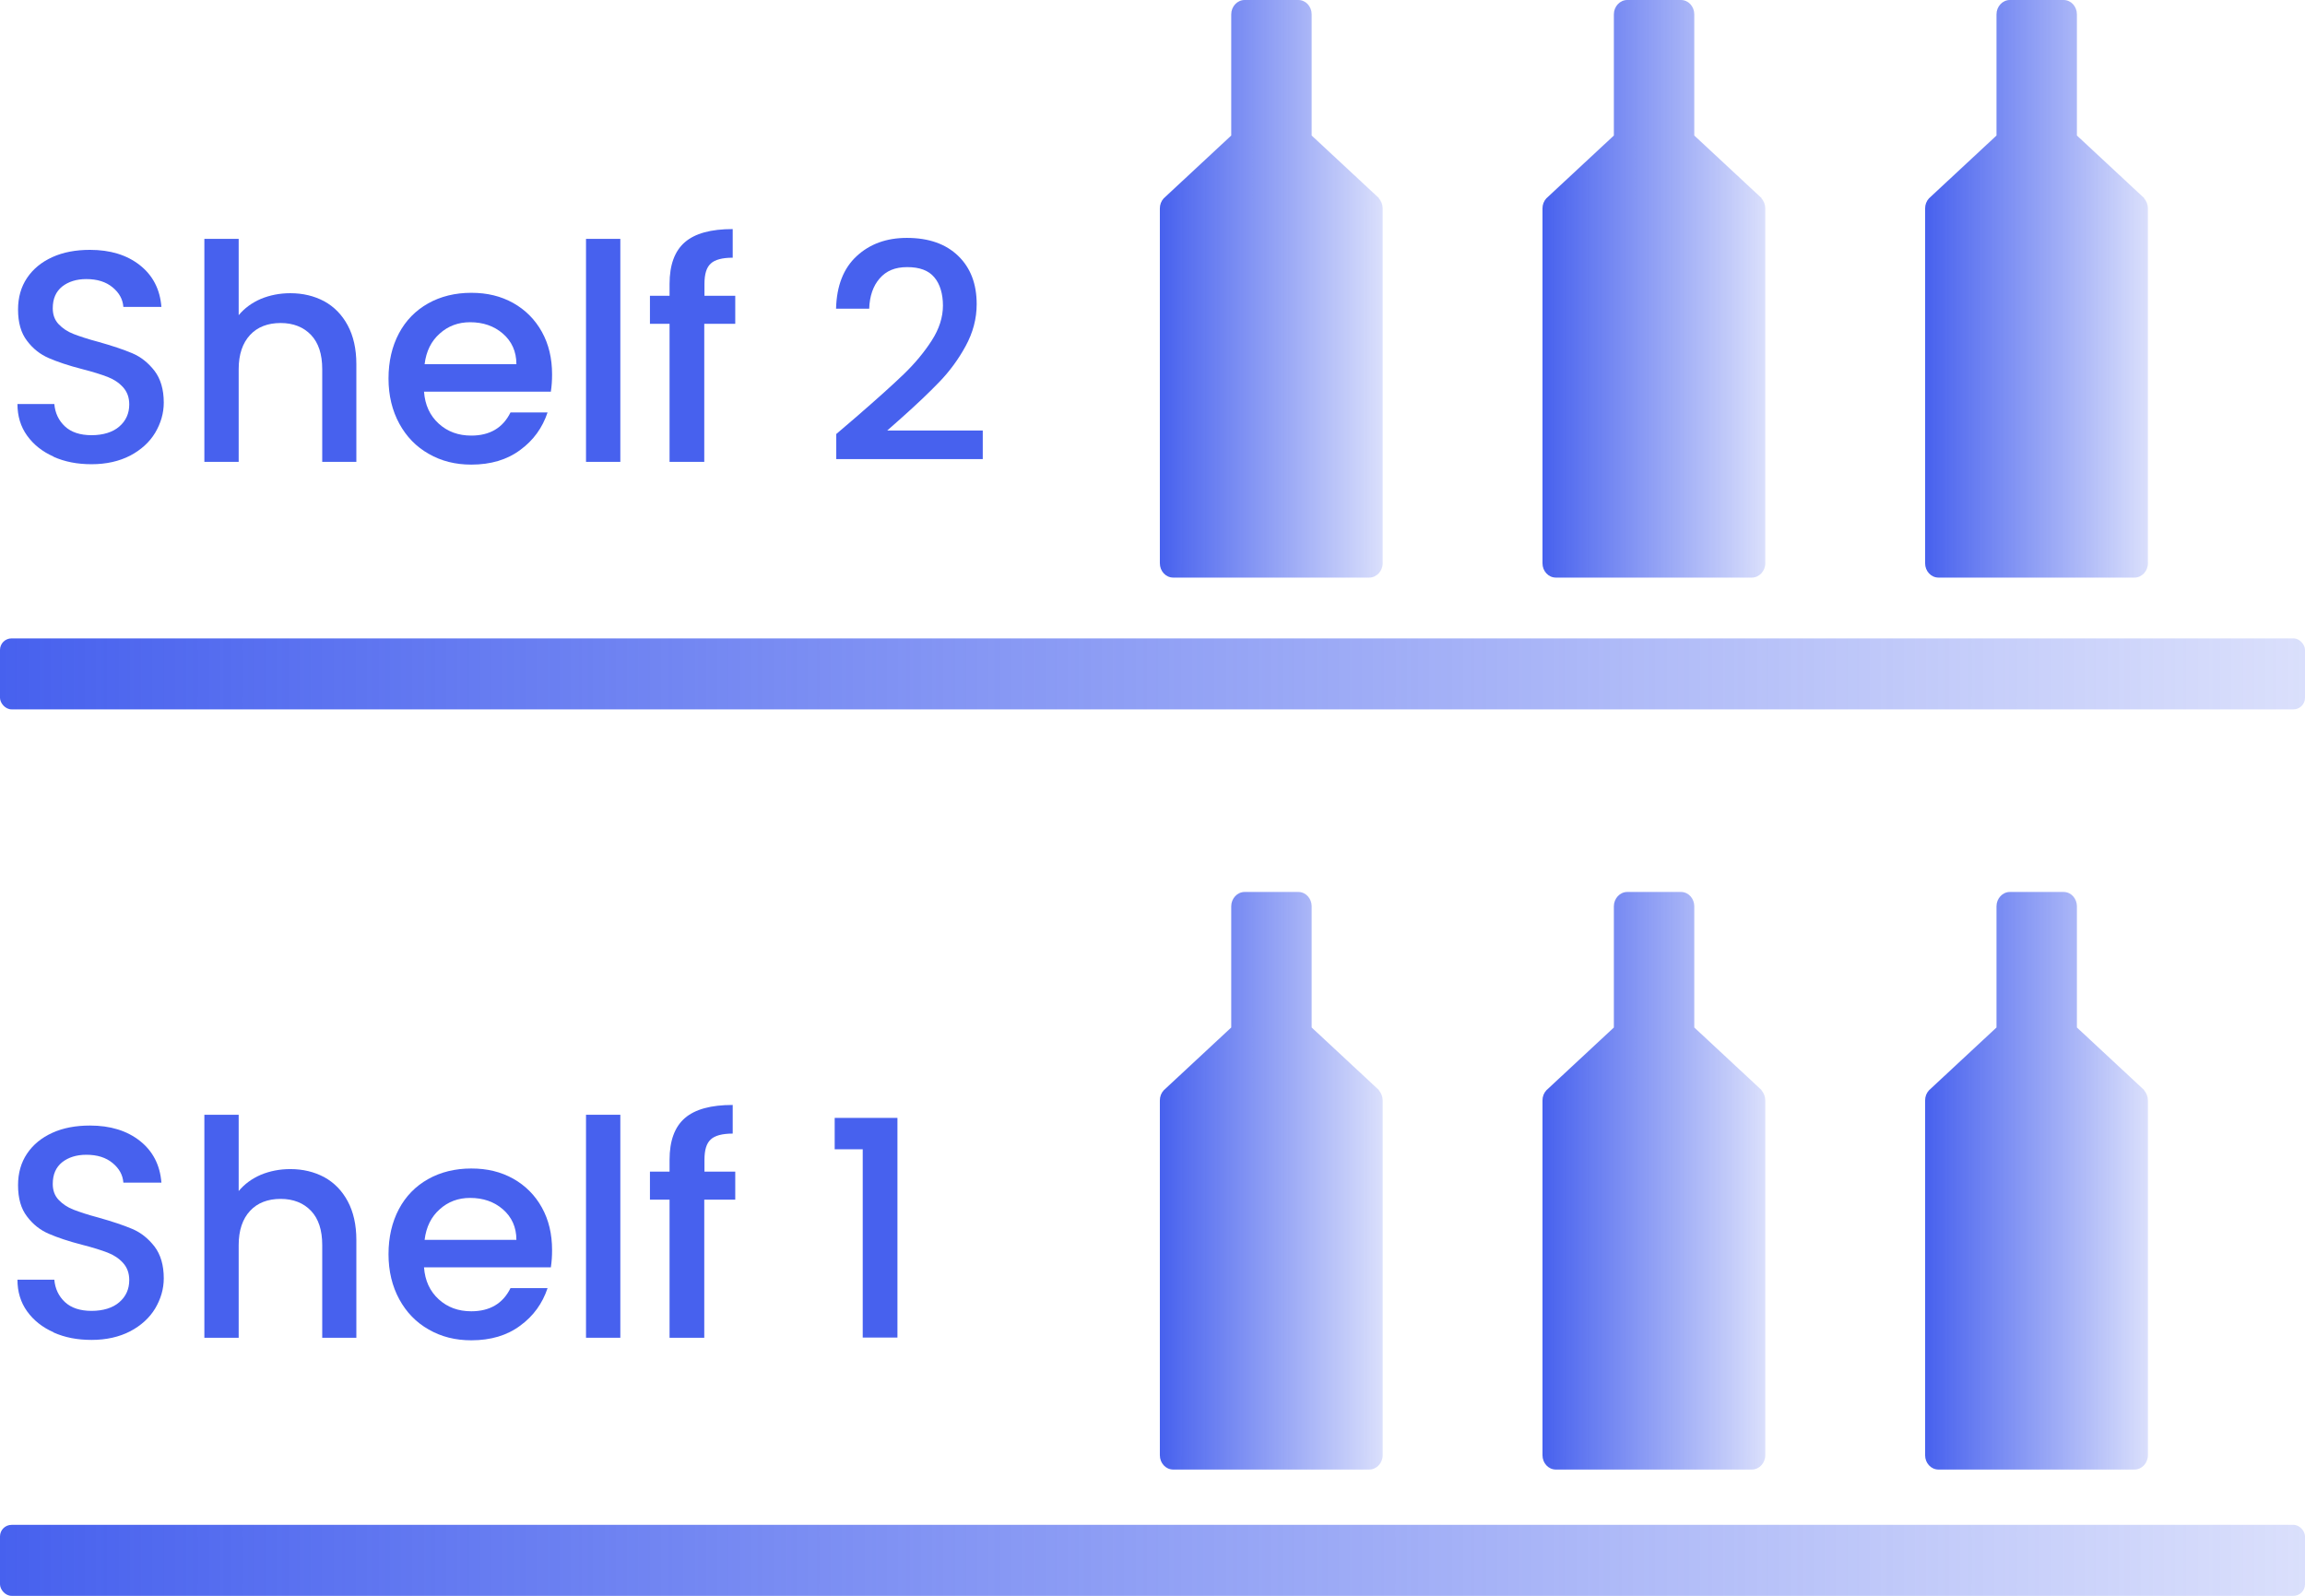 <svg xmlns="http://www.w3.org/2000/svg" xmlns:xlink="http://www.w3.org/1999/xlink" id="b" viewBox="0 0 117.53 81.37"><defs><linearGradient id="d" x1="59.16" y1="14.72" x2="70.52" y2="14.72" gradientUnits="userSpaceOnUse"><stop offset="0" stop-color="#4761ee"></stop><stop offset="1" stop-color="#4761ee" stop-opacity=".2"></stop></linearGradient><linearGradient id="e" x1="78.67" x2="90.03" xlink:href="#d"></linearGradient><linearGradient id="f" x1="98.18" x2="109.53" xlink:href="#d"></linearGradient><linearGradient id="g" x1="0" y1="34.36" x2="117.53" y2="34.36" xlink:href="#d"></linearGradient><linearGradient id="h" y1="60.2" y2="60.2" xlink:href="#d"></linearGradient><linearGradient id="i" x1="78.67" y1="60.2" x2="90.03" y2="60.2" xlink:href="#d"></linearGradient><linearGradient id="j" x1="98.18" y1="60.2" x2="109.53" y2="60.2" xlink:href="#d"></linearGradient><linearGradient id="k" x1="0" y1="79.56" x2="117.53" y2="79.56" xlink:href="#d"></linearGradient></defs><g id="c"><path d="M70.32,10.11l-3.44-3.2V.73c0-.4-.3-.73-.68-.73h-2.74c-.37,0-.68.33-.68.73v6.18l-3.44,3.2c-.13.14-.2.32-.2.52v18.09c0,.4.3.73.68.73h10c.37,0,.68-.33.68-.73V10.63c0-.19-.07-.38-.2-.52Z" fill="url(#d)"></path><path d="M89.83,10.11l-3.44-3.2V.73c0-.4-.3-.73-.68-.73h-2.74c-.37,0-.68.33-.68.73v6.18l-3.44,3.2c-.13.14-.2.32-.2.52v18.09c0,.4.3.73.68.73h10c.37,0,.68-.33.68-.73V10.63c0-.19-.07-.38-.2-.52Z" fill="url(#e)"></path><path d="M109.34,10.11l-3.44-3.2V.73c0-.4-.3-.73-.68-.73h-2.74c-.37,0-.68.33-.68.73v6.18l-3.44,3.2c-.13.14-.2.32-.2.52v18.09c0,.4.3.73.68.73h10c.37,0,.68-.33.68-.73V10.63c0-.19-.07-.38-.2-.52Z" fill="url(#f)"></path><rect x="0" y="32.55" width="117.53" height="3.62" rx=".59" ry=".59" fill="url(#g)"></rect><path d="M70.32,55.59l-3.44-3.2v-6.18c0-.4-.3-.73-.68-.73h-2.74c-.37,0-.68.33-.68.73v6.18l-3.44,3.2c-.13.14-.2.32-.2.52v18.09c0,.4.3.73.68.73h10c.37,0,.68-.33.68-.73v-18.09c0-.19-.07-.38-.2-.52Z" fill="url(#h)"></path><path d="M89.83,55.59l-3.44-3.2v-6.18c0-.4-.3-.73-.68-.73h-2.74c-.37,0-.68.33-.68.73v6.18l-3.44,3.2c-.13.14-.2.32-.2.52v18.09c0,.4.3.73.68.73h10c.37,0,.68-.33.68-.73v-18.09c0-.19-.07-.38-.2-.52Z" fill="url(#i)"></path><path d="M109.34,55.59l-3.44-3.2v-6.18c0-.4-.3-.73-.68-.73h-2.74c-.37,0-.68.33-.68.73v6.18l-3.44,3.2c-.13.14-.2.32-.2.52v18.09c0,.4.3.73.68.73h10c.37,0,.68-.33.68-.73v-18.09c0-.19-.07-.38-.2-.52Z" fill="url(#j)"></path><rect x="0" y="77.75" width="117.53" height="3.62" rx=".59" ry=".59" fill="url(#k)"></rect><path d="M2.73,23.28c-.57-.25-1.02-.61-1.35-1.07-.33-.46-.49-1-.49-1.61h1.88c.04.46.22.84.54,1.14s.78.45,1.36.45,1.08-.15,1.41-.44c.34-.29.51-.67.51-1.13,0-.36-.11-.65-.32-.88-.21-.23-.47-.4-.78-.52s-.75-.26-1.3-.4c-.7-.18-1.26-.37-1.7-.56s-.81-.48-1.11-.88c-.31-.4-.46-.93-.46-1.6,0-.61.15-1.15.46-1.61.31-.46.74-.81,1.29-1.06.55-.25,1.19-.37,1.92-.37,1.03,0,1.88.26,2.54.78.66.52,1.03,1.23,1.1,2.13h-1.94c-.03-.39-.21-.72-.55-1-.34-.28-.78-.42-1.34-.42-.5,0-.91.13-1.23.38-.32.26-.48.62-.48,1.11,0,.33.1.6.3.81.2.21.45.38.76.5.31.12.73.26,1.26.4.71.2,1.28.39,1.73.58s.82.49,1.14.9c.31.41.47.95.47,1.62,0,.54-.15,1.05-.44,1.54-.29.48-.72.87-1.27,1.16-.56.29-1.22.44-1.97.44-.72,0-1.36-.12-1.94-.38Z" fill="#4761ee"></path><path d="M16.53,15.36c.51.28.91.69,1.2,1.23s.44,1.2.44,1.97v4.99h-1.74v-4.73c0-.76-.19-1.34-.57-1.74-.38-.4-.9-.61-1.55-.61s-1.18.2-1.56.61c-.38.41-.58.99-.58,1.74v4.73h-1.75v-11.37h1.75v3.89c.3-.36.67-.63,1.13-.83.46-.19.96-.29,1.5-.29.65,0,1.22.14,1.73.41Z" fill="#4761ee"></path><path d="M28.09,19.97h-6.47c.05.68.3,1.22.75,1.63.45.41,1,.61,1.66.61.94,0,1.61-.39,2-1.18h1.89c-.26.78-.72,1.42-1.39,1.91-.67.5-1.5.75-2.5.75-.81,0-1.53-.18-2.17-.55-.64-.36-1.14-.88-1.5-1.54-.36-.66-.55-1.43-.55-2.3s.18-1.64.53-2.3c.35-.66.85-1.17,1.49-1.53.64-.36,1.38-.54,2.2-.54s1.51.17,2.14.52c.62.35,1.11.84,1.46,1.47.35.63.52,1.35.52,2.17,0,.32-.02.6-.06.86ZM26.33,18.56c0-.64-.24-1.16-.69-1.55-.45-.39-1.01-.58-1.67-.58-.6,0-1.12.19-1.55.58-.43.38-.69.9-.77,1.56h4.69Z" fill="#4761ee"></path><path d="M31.63,12.18v11.37h-1.75v-11.37h1.75Z" fill="#4761ee"></path><path d="M37.48,16.51h-1.57v7.04h-1.77v-7.04h-1v-1.43h1v-.6c0-.97.26-1.68.78-2.13.52-.45,1.33-.67,2.44-.67v1.46c-.53,0-.91.1-1.12.3-.22.2-.32.54-.32,1.04v.6h1.57v1.43Z" fill="#4761ee"></path><path d="M43.76,21.17c.98-.85,1.76-1.55,2.33-2.1.57-.55,1.04-1.12,1.42-1.71.38-.59.57-1.19.57-1.78s-.15-1.1-.44-1.44c-.29-.35-.75-.52-1.38-.52s-1.07.19-1.41.58c-.33.38-.51.9-.53,1.54h-1.69c.03-1.17.38-2.06,1.05-2.68.67-.62,1.52-.93,2.56-.93,1.12,0,1.99.31,2.62.92s.94,1.43.94,2.46c0,.74-.19,1.45-.56,2.13-.37.68-.82,1.29-1.34,1.83-.52.54-1.17,1.16-1.97,1.87l-.69.61h4.87v1.46h-7.47v-1.28l1.11-.95Z" fill="#4761ee"></path><path d="M2.73,67.93c-.57-.25-1.02-.61-1.35-1.07-.33-.46-.49-1-.49-1.61h1.88c.04.46.22.84.54,1.14s.78.45,1.36.45,1.08-.15,1.41-.44c.34-.29.51-.67.51-1.13,0-.36-.11-.65-.32-.88-.21-.23-.47-.4-.78-.52s-.75-.26-1.3-.4c-.7-.18-1.26-.37-1.7-.56s-.81-.48-1.11-.88c-.31-.4-.46-.93-.46-1.6,0-.61.15-1.15.46-1.61.31-.46.74-.81,1.29-1.06.55-.25,1.19-.37,1.92-.37,1.03,0,1.88.26,2.54.78.66.52,1.03,1.23,1.1,2.13h-1.94c-.03-.39-.21-.72-.55-1-.34-.28-.78-.42-1.34-.42-.5,0-.91.13-1.23.38-.32.26-.48.62-.48,1.11,0,.33.1.6.3.81.2.21.45.38.76.5.31.12.73.26,1.26.4.71.2,1.28.39,1.73.58s.82.49,1.14.9c.31.41.47.95.47,1.62,0,.54-.15,1.05-.44,1.54-.29.48-.72.87-1.27,1.16-.56.29-1.22.44-1.97.44-.72,0-1.36-.12-1.94-.38Z" fill="#4761ee"></path><path d="M16.53,60.02c.51.28.91.69,1.2,1.23s.44,1.2.44,1.97v4.99h-1.74v-4.73c0-.76-.19-1.34-.57-1.74-.38-.4-.9-.61-1.55-.61s-1.18.2-1.56.61c-.38.41-.58.99-.58,1.74v4.73h-1.75v-11.37h1.75v3.89c.3-.36.67-.63,1.13-.83.46-.19.96-.29,1.5-.29.65,0,1.22.14,1.73.41Z" fill="#4761ee"></path><path d="M28.09,64.62h-6.47c.05.68.3,1.22.75,1.63.45.41,1,.61,1.66.61.94,0,1.61-.39,2-1.18h1.89c-.26.78-.72,1.42-1.39,1.91-.67.5-1.5.75-2.5.75-.81,0-1.53-.18-2.17-.55-.64-.36-1.14-.88-1.5-1.54-.36-.66-.55-1.43-.55-2.3s.18-1.64.53-2.3c.35-.66.85-1.17,1.49-1.53.64-.36,1.38-.54,2.2-.54s1.51.17,2.14.52c.62.35,1.11.84,1.46,1.47.35.63.52,1.35.52,2.17,0,.32-.02.6-.06.86ZM26.33,63.21c0-.64-.24-1.16-.69-1.55-.45-.39-1.01-.58-1.67-.58-.6,0-1.12.19-1.55.58-.43.38-.69.9-.77,1.56h4.69Z" fill="#4761ee"></path><path d="M31.63,56.84v11.37h-1.75v-11.37h1.75Z" fill="#4761ee"></path><path d="M37.48,61.17h-1.57v7.04h-1.77v-7.04h-1v-1.43h1v-.6c0-.97.26-1.68.78-2.13.52-.45,1.33-.67,2.44-.67v1.46c-.53,0-.91.1-1.12.3-.22.2-.32.54-.32,1.04v.6h1.57v1.43Z" fill="#4761ee"></path><path d="M42.56,58.6v-1.6h3.2v11.2h-1.77v-9.6h-1.43Z" fill="#4761ee"></path></g></svg>